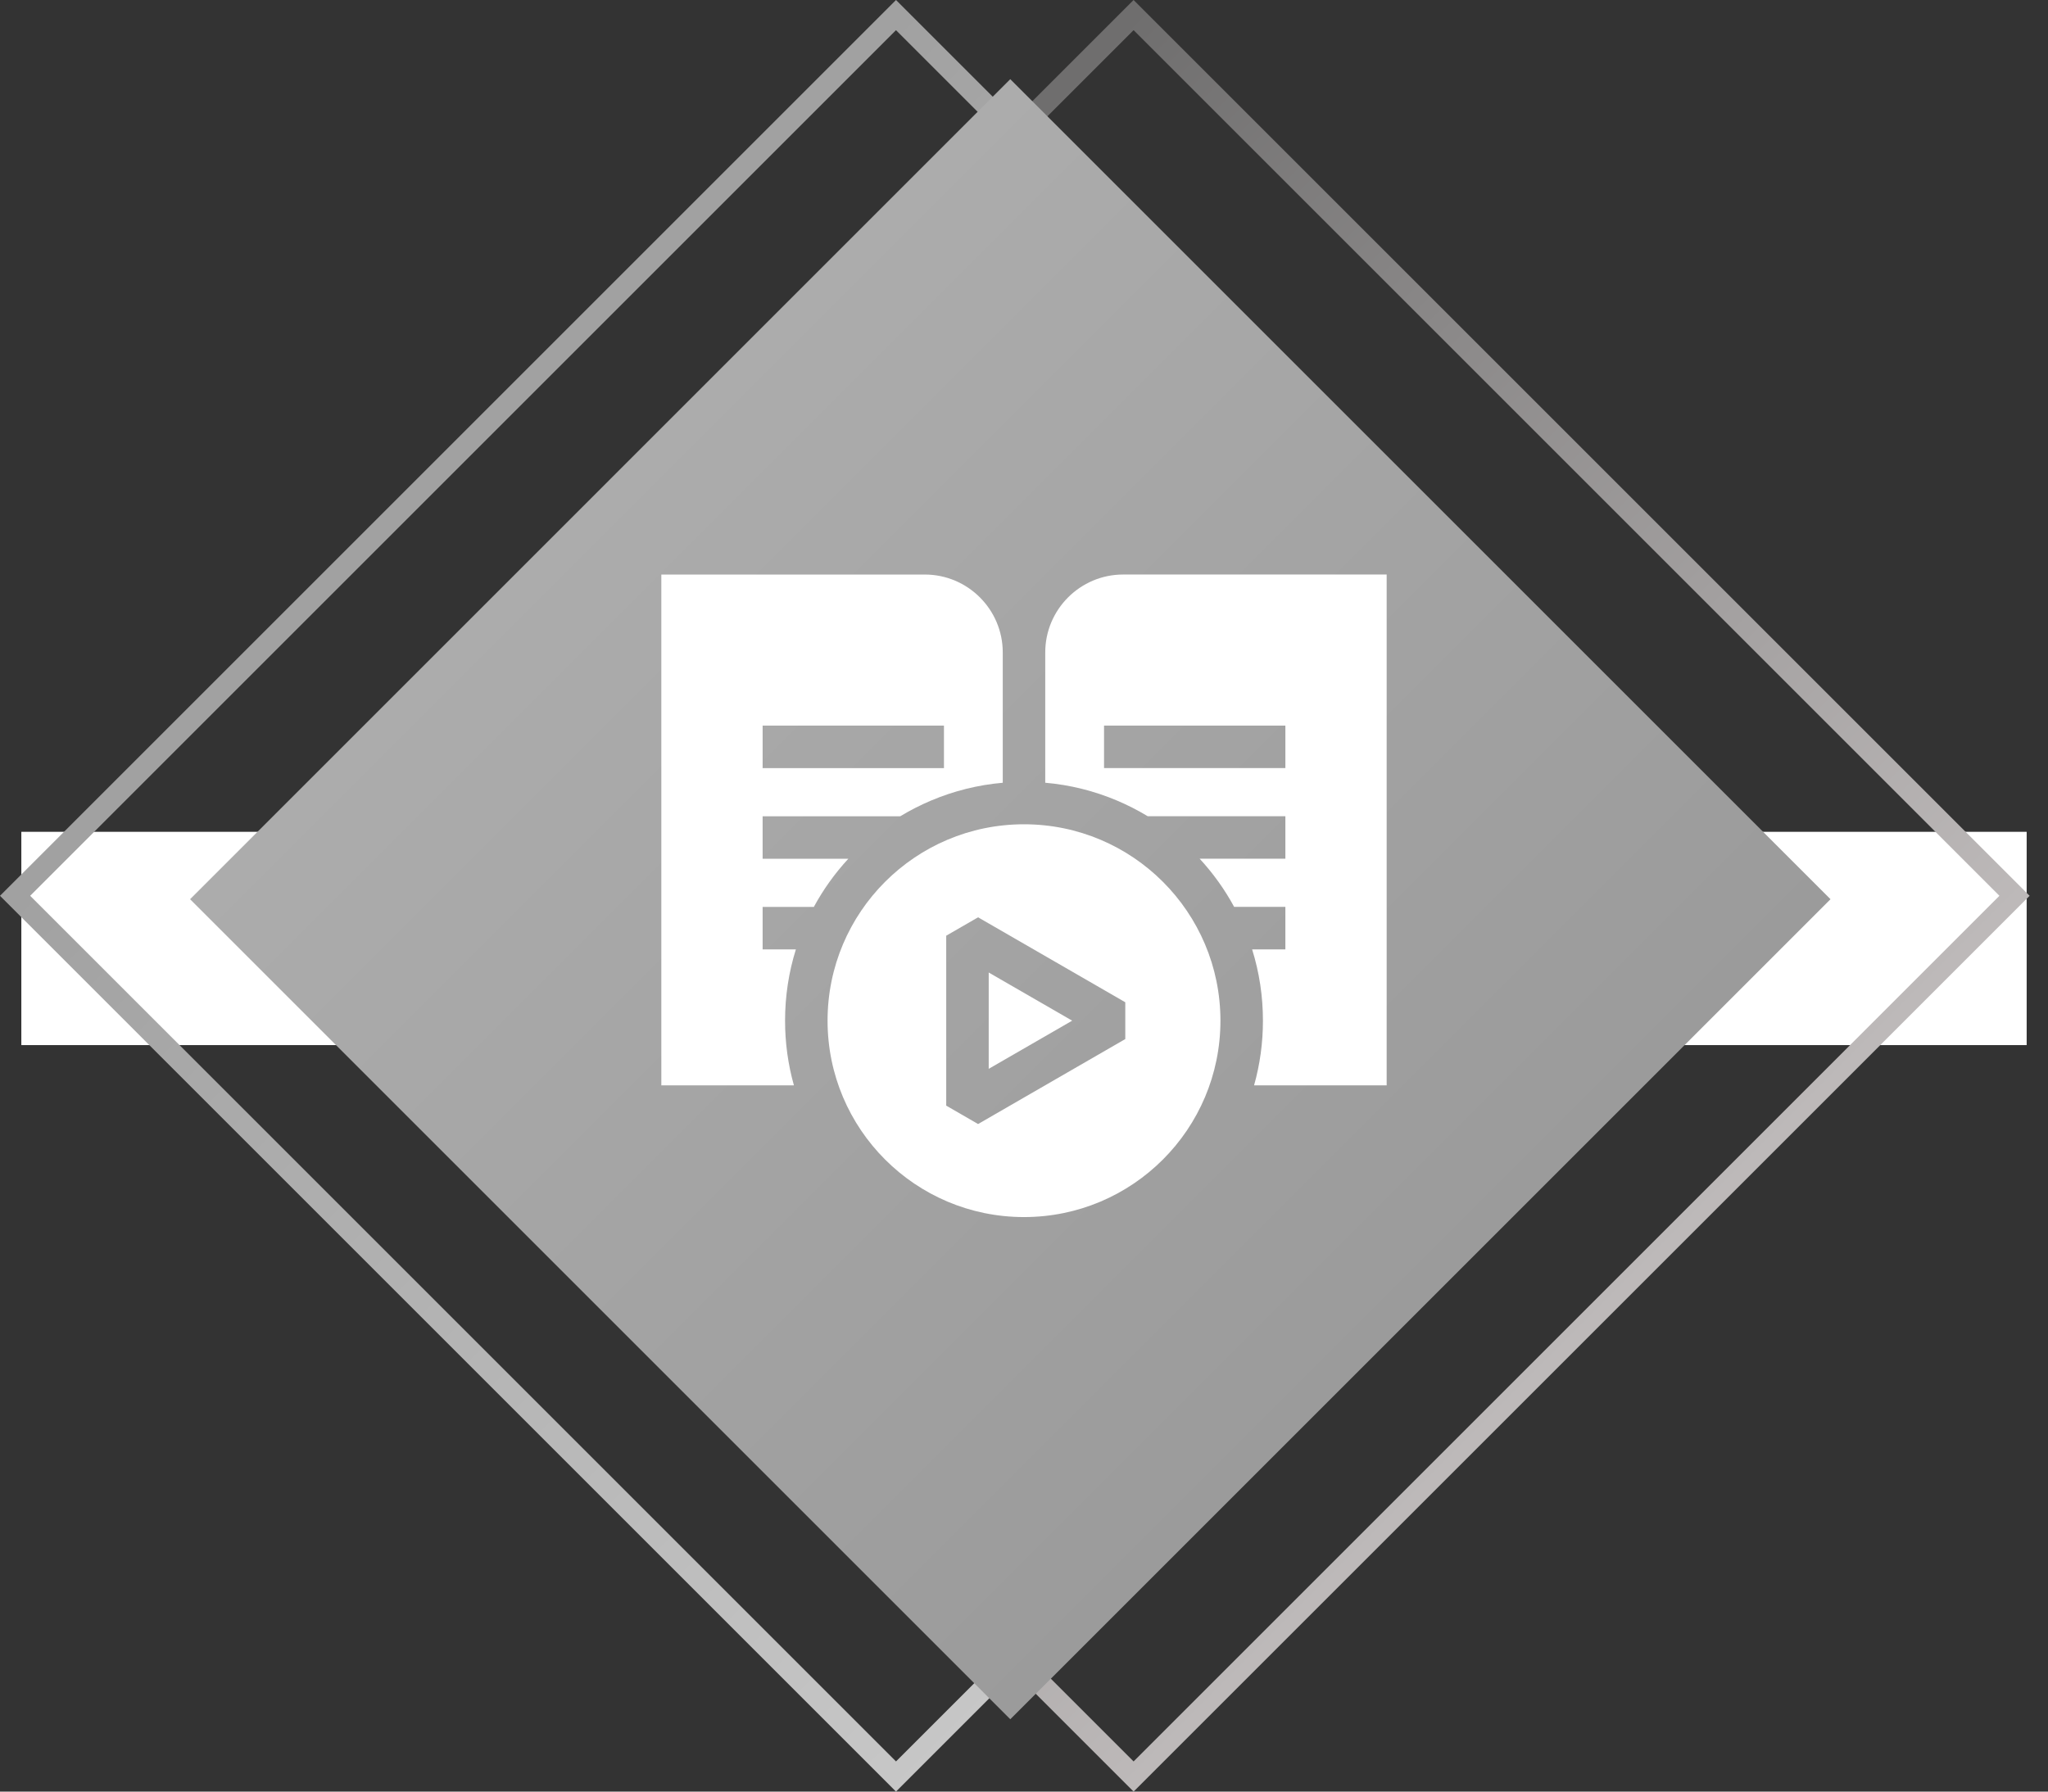 <svg width="96" height="84" viewBox="0 0 96 84" fill="none" xmlns="http://www.w3.org/2000/svg">
<rect x="0" y="0" width="96" height="84" fill="#333333" stroke="none"/>
<path d="M95 39H1V49H95V39Z" fill="white"/>
<path d="M42 0.707L0.707 42L42 83.293L83.293 42L42 0.707Z" stroke="url(#paint0_linear)"/>
<path d="M53.137 0.707L11.844 42L53.137 83.293L94.43 42L53.137 0.707Z" stroke="url(#paint1_linear)"/>
<path d="M47.357 3.712L8.91 42.16L47.357 80.608L85.805 42.16L47.357 3.712Z" fill="url(#paint2_linear)"/>
<path d="M36.8 47.856C36.8 46.71 36.97 45.59 37.307 44.513H35.748V42.521H38.149C38.591 41.705 39.132 40.95 39.766 40.263H35.748V38.271H42.2C42.66 37.993 43.14 37.748 43.64 37.536C44.716 37.081 45.844 36.801 47.004 36.7V30.59C47.004 28.576 45.365 26.938 43.351 26.938H31V50.888H37.215C36.939 49.907 36.8 48.892 36.8 47.856V47.856ZM44.248 36.013H35.748V34.021H44.248V36.013Z" fill="white"/>
<path d="M65 26.937H52.649C50.635 26.937 48.996 28.575 48.996 30.589V36.699C50.156 36.8 51.284 37.08 52.36 37.535C52.86 37.747 53.34 37.992 53.8 38.27H60.252V40.262H56.234C56.868 40.949 57.409 41.704 57.851 42.52H60.252V44.512H58.693C59.03 45.589 59.2 46.709 59.2 47.855C59.2 48.891 59.061 49.906 58.785 50.887H65V26.937ZM51.752 36.012V34.02H60.252V36.012H51.752Z" fill="white"/>
<path d="M50.258 47.855L46.346 45.597V50.113L50.258 47.855Z" fill="white"/>
<path d="M57.208 47.855C57.208 42.769 53.086 38.647 48 38.647C42.914 38.647 38.792 42.769 38.792 47.855C38.792 52.94 42.914 57.063 48 57.063C53.086 57.063 57.208 52.94 57.208 47.855V47.855ZM45.848 52.701L44.354 51.838V43.871L45.848 43.009L52.748 46.992V48.717L45.848 52.701Z" fill="white"/>
<defs>
<linearGradient id="paint0_linear" x1="21.207" y1="21.5" x2="63.207" y2="63.5" gradientUnits="userSpaceOnUse">
<stop stop-color="#A1A1A1"/>
<stop offset="1" stop-color="#C7C7C7"/>
</linearGradient>
<linearGradient id="paint1_linear" x1="32.344" y1="21.5" x2="74.344" y2="63.5" gradientUnits="userSpaceOnUse">
<stop stop-color="#6F6E6E"/>
<stop offset="1" stop-color="#BEBABA"/>
</linearGradient>
<linearGradient id="paint2_linear" x1="28.134" y1="22.936" x2="66.581" y2="61.384" gradientUnits="userSpaceOnUse">
<stop stop-color="#ACACAC"/>
<stop offset="1" stop-color="#9B9B9B"/>
</linearGradient>
</defs>
</svg>
